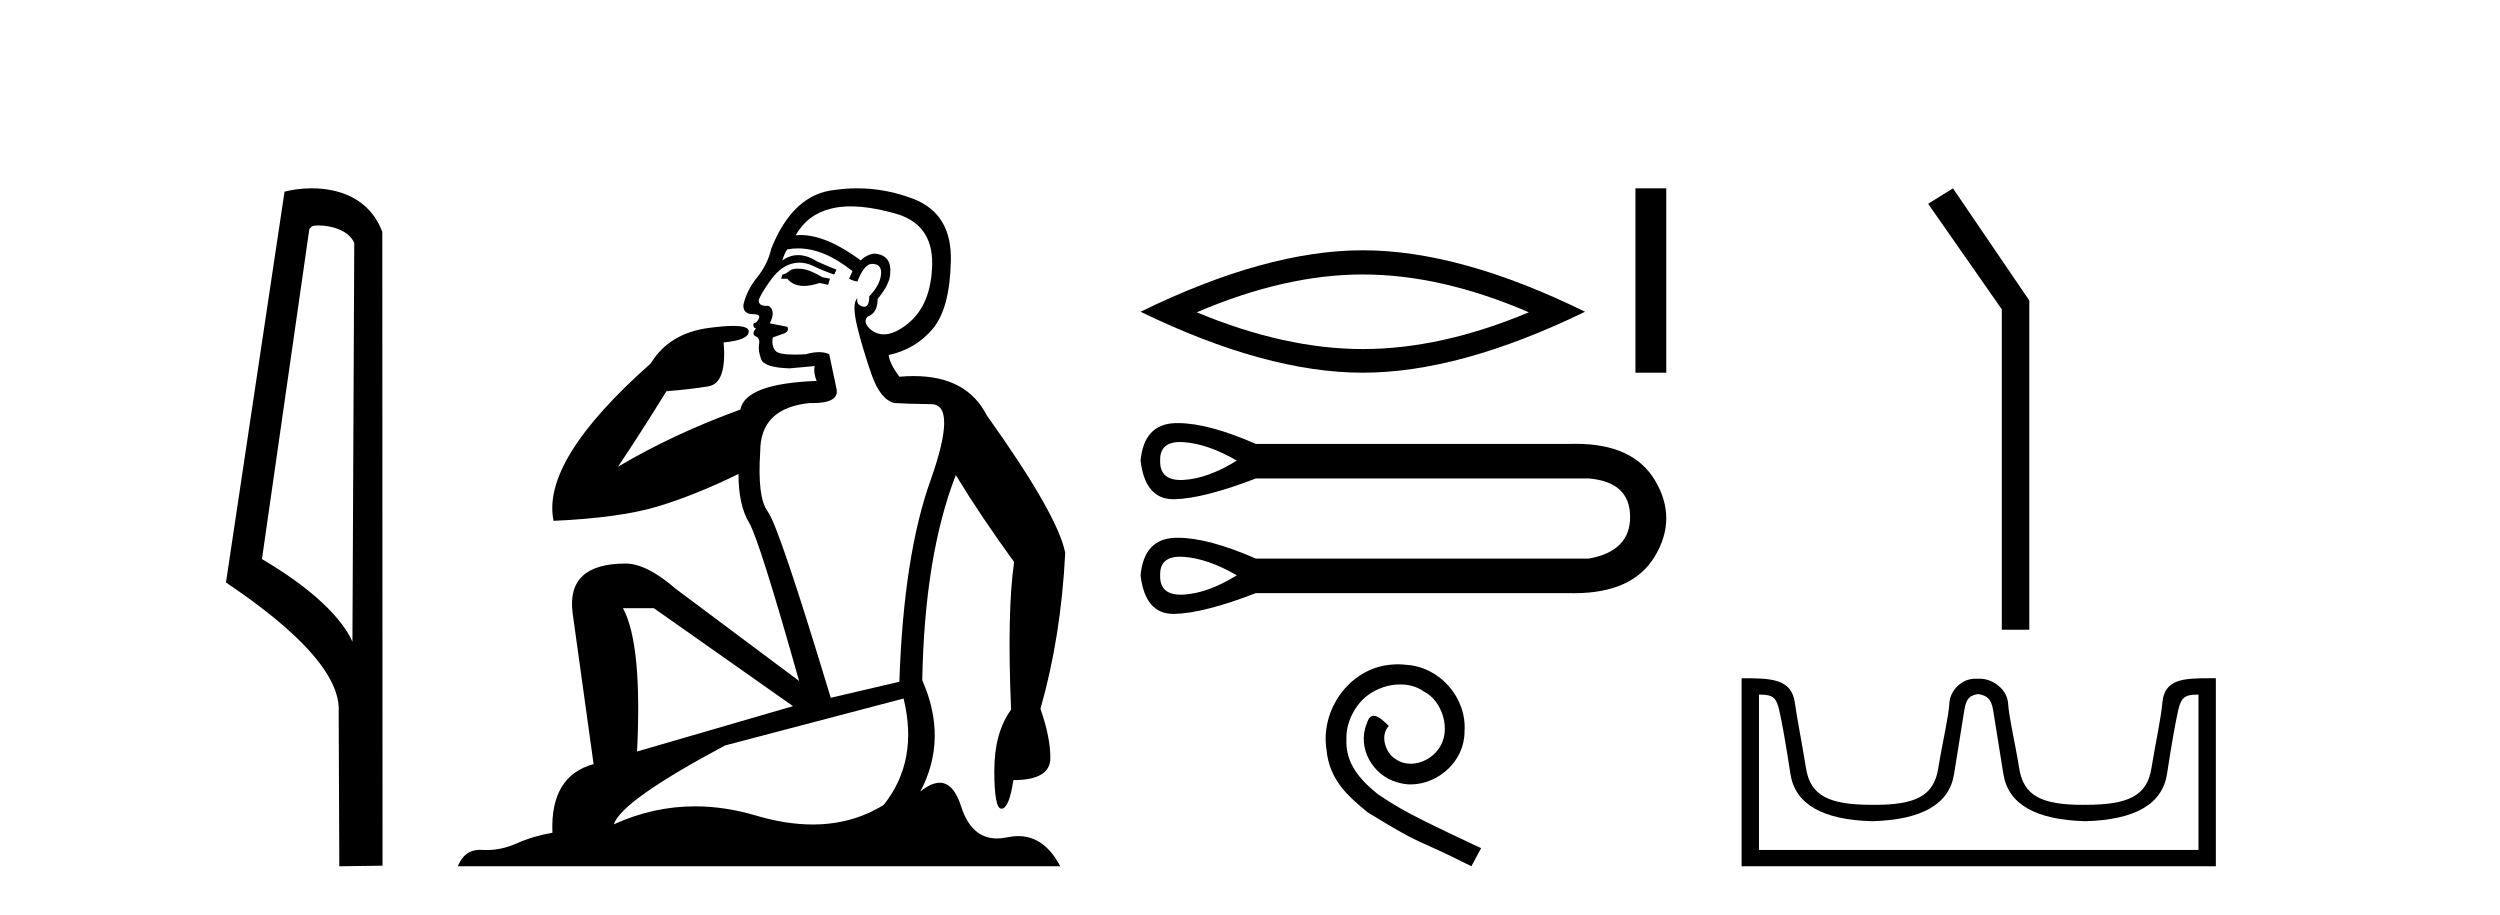 <?xml version='1.0' encoding='UTF-8' standalone='yes'?><svg xmlns='http://www.w3.org/2000/svg' xmlns:xlink='http://www.w3.org/1999/xlink' width='112.0' height='41.0' ><path d='M 14.259 10.1 C 14.884 10.1 15.648 10.34 15.871 10.89 L 15.789 28.751 L 15.789 28.751 C 15.473 28.034 14.531 26.699 11.736 25.046 L 13.858 10.263 C 13.958 10.157 13.955 10.1 14.259 10.1 ZM 15.789 28.751 L 15.789 28.751 C 15.789 28.751 15.789 28.751 15.789 28.751 L 15.789 28.751 L 15.789 28.751 ZM 13.962 8.437 C 13.484 8.437 13.053 8.505 12.747 8.588 L 10.124 26.094 C 11.512 27.044 15.325 29.648 15.173 31.91 L 15.201 38.809 L 17.138 38.783 L 17.127 10.393 C 16.551 8.837 15.12 8.437 13.962 8.437 Z' style='fill:#000000;stroke:none' /><path d='M 35.746 12.036 Q 35.492 12.036 35.373 12.129 Q 35.236 12.266 35.048 12.3 L 34.997 12.488 L 35.27 12.488 Q 35.54 12.81 36.018 12.81 Q 36.327 12.81 36.722 12.676 L 37.098 12.761 L 37.183 12.488 L 36.842 12.419 Q 36.278 12.078 35.902 12.044 Q 35.819 12.036 35.746 12.036 ZM 38.105 9.246 Q 38.944 9.246 40.053 9.55 Q 41.795 10.011 41.761 11.839 Q 41.727 13.649 40.668 14.503 Q 40.074 14.98 39.597 14.98 Q 39.237 14.98 38.943 14.708 Q 38.652 14.401 38.874 14.179 Q 39.318 14.025 39.318 13.393 Q 39.882 12.71 39.882 12.232 Q 39.95 11.395 39.131 11.36 Q 38.755 11.446 38.567 11.668 Q 37.024 10.53 35.865 10.53 Q 35.754 10.53 35.646 10.541 L 35.646 10.541 Q 36.176 9.601 37.235 9.345 Q 37.626 9.246 38.105 9.246 ZM 35.752 11.128 Q 36.919 11.128 38.191 12.146 L 38.037 12.488 Q 38.276 12.607 38.413 12.607 Q 38.721 11.822 39.062 11.822 Q 39.506 11.822 39.472 12.266 Q 39.438 12.761 38.943 13.274 Q 38.943 13.743 38.715 13.743 Q 38.685 13.743 38.652 13.735 Q 38.345 13.649 38.413 13.359 L 38.413 13.359 Q 38.157 13.581 38.396 14.606 Q 38.652 15.648 39.045 16.775 Q 39.438 17.902 40.07 18.056 Q 40.565 18.09 41.727 18.107 Q 42.888 18.124 41.693 21.506 Q 40.48 24.888 40.292 30.542 L 37.217 31.26 Q 34.894 23.573 34.399 22.924 Q 33.921 22.292 34.058 20.225 Q 34.058 18.278 36.278 18.056 Q 36.342 18.058 36.403 18.058 Q 37.62 18.058 37.474 17.407 Q 37.337 16.741 37.149 15.87 Q 36.961 15.776 36.696 15.776 Q 36.432 15.776 36.09 15.87 Q 35.817 15.886 35.597 15.886 Q 34.884 15.886 34.741 15.716 Q 34.553 15.494 34.621 15.118 L 35.151 14.93 Q 35.373 14.811 35.27 14.64 L 34.485 14.486 Q 34.775 13.923 34.433 13.701 Q 34.384 13.704 34.34 13.704 Q 33.989 13.704 33.989 13.461 Q 34.058 13.205 34.485 12.607 Q 34.894 12.01 35.39 11.839 Q 35.603 11.768 35.817 11.768 Q 36.116 11.768 36.415 11.907 Q 36.91 12.146 37.371 12.3 L 37.474 12.078 Q 37.064 11.924 36.585 11.702 Q 36.153 11.429 35.757 11.429 Q 35.387 11.429 35.048 11.668 Q 35.151 11.326 35.27 11.173 Q 35.509 11.128 35.752 11.128 ZM 29.292 27.246 L 35.526 31.635 L 28.54 33.668 Q 28.78 28.851 27.908 27.246 ZM 40.48 31.294 Q 41.163 34.078 39.592 36.059 Q 38.174 36.937 36.409 36.937 Q 35.218 36.937 33.87 36.538 Q 32.48 36.124 31.141 36.124 Q 29.27 36.124 27.498 36.93 Q 27.84 35.871 32.486 33.395 L 40.48 31.294 ZM 38.405 8.437 Q 37.908 8.437 37.405 8.508 Q 35.526 8.696 34.553 11.138 Q 34.399 11.822 33.938 12.402 Q 33.46 12.983 33.306 13.649 Q 33.272 14.076 33.75 14.076 Q 34.211 14.076 33.87 14.452 Q 33.733 14.452 33.75 14.572 Q 33.767 14.708 33.87 14.708 Q 33.648 14.965 33.853 15.067 Q 34.058 15.152 34.006 15.426 Q 33.955 15.682 34.092 16.075 Q 34.211 16.468 35.373 16.502 L 36.5 16.399 L 36.5 16.399 Q 36.432 16.69 36.585 17.065 Q 33.391 17.185 33.169 18.347 Q 30.163 19.44 27.686 20.909 Q 28.728 19.354 29.856 17.527 Q 30.949 17.441 31.752 17.305 Q 32.571 17.151 32.418 15.34 Q 33.545 15.238 33.545 14.845 Q 33.545 14.601 32.852 14.601 Q 32.43 14.601 31.752 14.691 Q 29.975 14.93 29.155 16.28 Q 24.236 20.635 24.8 23.334 Q 27.789 23.197 29.48 22.685 Q 31.171 22.173 33.084 21.233 Q 33.084 22.634 33.562 23.42 Q 34.023 24.205 35.8 30.508 L 30.266 26.374 Q 28.967 25.247 28.028 25.247 Q 25.363 25.247 25.654 27.468 L 26.593 34.232 Q 24.646 34.761 24.748 37.306 Q 23.86 37.46 23.109 37.802 Q 22.46 38.082 21.798 38.082 Q 21.693 38.082 21.589 38.075 Q 21.541 38.072 21.496 38.072 Q 20.801 38.072 20.512 38.809 L 47.5 38.809 Q 46.788 37.457 45.614 37.457 Q 45.379 37.457 45.126 37.511 Q 44.883 37.563 44.665 37.563 Q 43.518 37.563 43.059 36.128 Q 42.72 35.067 42.097 35.067 Q 41.717 35.067 41.231 35.461 Q 42.478 33.104 41.317 30.474 Q 41.419 24.888 42.82 21.284 Q 43.93 23.112 45.433 25.179 Q 45.109 27.399 45.297 31.789 Q 44.545 32.831 44.545 34.522 Q 44.545 36.23 44.863 36.23 Q 44.866 36.23 44.87 36.23 Q 45.211 36.213 45.399 34.949 Q 47.056 34.949 47.056 33.958 Q 47.056 33.019 46.612 31.755 Q 47.534 28.527 47.722 24.769 Q 47.398 23.078 44.204 18.603 Q 43.311 16.848 40.932 16.848 Q 40.624 16.848 40.292 16.878 Q 39.848 16.28 39.814 15.904 Q 41.009 15.648 41.778 14.742 Q 42.547 13.837 42.598 11.719 Q 42.666 9.601 40.941 8.918 Q 39.695 8.437 38.405 8.437 Z' style='fill:#000000;stroke:none' /><path d='M 61.053 12.296 Q 64.56 12.296 68.491 13.991 Q 64.56 15.638 61.053 15.638 Q 57.57 15.638 53.615 13.991 Q 57.57 12.296 61.053 12.296 ZM 61.053 11.213 Q 56.722 11.213 51.097 13.967 Q 56.722 16.697 61.053 16.697 Q 65.384 16.697 71.01 13.967 Q 65.408 11.213 61.053 11.213 Z' style='fill:#000000;stroke:none' /><path d='M 73.267 8.437 L 73.267 16.697 L 74.649 16.697 L 74.649 8.437 Z' style='fill:#000000;stroke:none' /><path d='M 52.869 19.803 C 52.921 19.803 52.976 19.805 53.033 19.809 C 53.756 19.861 54.548 20.136 55.408 20.635 C 54.548 21.169 53.756 21.457 53.033 21.5 C 52.986 21.503 52.941 21.504 52.897 21.504 C 52.266 21.504 51.959 21.215 51.975 20.635 C 51.959 20.08 52.257 19.803 52.869 19.803 ZM 52.869 24.941 C 52.921 24.941 52.976 24.943 53.033 24.947 C 53.756 24.999 54.548 25.274 55.408 25.773 C 54.548 26.307 53.756 26.595 53.033 26.638 C 52.986 26.641 52.941 26.642 52.897 26.642 C 52.266 26.642 51.959 26.352 51.975 25.773 C 51.959 25.218 52.257 24.941 52.869 24.941 ZM 52.773 18.955 C 52.726 18.955 52.679 18.955 52.633 18.957 C 51.712 18.992 51.2 19.551 51.097 20.635 C 51.233 21.789 51.724 22.365 52.57 22.365 C 52.582 22.365 52.595 22.365 52.607 22.365 C 53.476 22.348 54.694 22.038 56.26 21.436 L 71.183 21.436 C 72.405 21.539 73.021 22.107 73.029 23.14 C 73.038 24.172 72.422 24.801 71.183 25.024 L 56.26 25.024 C 54.838 24.403 53.676 24.092 52.773 24.092 C 52.726 24.092 52.679 24.093 52.633 24.095 C 51.712 24.129 51.2 24.689 51.097 25.773 C 51.233 26.927 51.724 27.503 52.57 27.503 C 52.582 27.503 52.595 27.503 52.607 27.503 C 53.476 27.486 54.694 27.176 56.26 26.573 L 70.357 26.573 C 70.411 26.574 70.465 26.575 70.518 26.575 C 72.272 26.575 73.479 26.024 74.139 24.921 C 74.819 23.785 74.819 22.649 74.139 21.513 C 73.489 20.427 72.307 19.883 70.594 19.883 C 70.516 19.883 70.437 19.884 70.357 19.887 L 56.26 19.887 C 54.838 19.265 53.676 18.955 52.773 18.955 Z' style='fill:#000000;stroke:none' /><path d='M 62.628 29.76 C 62.502 29.76 62.377 29.772 62.251 29.783 C 60.434 29.977 59.143 31.817 59.429 33.599 C 59.554 34.925 60.377 35.667 61.28 36.399 C 63.965 38.044 63.211 37.438 65.918 38.809 L 66.353 37.998 C 63.131 36.49 62.742 36.25 61.737 35.587 C 60.914 34.925 60.263 34.193 60.32 33.085 C 60.297 32.32 60.754 31.531 61.268 31.154 C 61.68 30.846 62.205 30.663 62.719 30.663 C 63.108 30.663 63.473 30.754 63.793 30.983 C 64.605 31.383 65.05 32.708 64.456 33.542 C 64.182 33.942 63.691 34.216 63.199 34.216 C 62.959 34.216 62.719 34.148 62.514 33.999 C 62.102 33.771 61.794 32.971 62.217 32.525 C 62.022 32.32 61.748 32.068 61.543 32.068 C 61.405 32.068 61.303 32.171 61.234 32.411 C 60.777 33.508 61.508 34.753 62.605 35.05 C 62.799 35.107 62.994 35.142 63.188 35.142 C 64.445 35.142 65.61 34.091 65.61 32.788 C 65.724 31.268 64.513 29.875 62.994 29.783 C 62.879 29.772 62.754 29.76 62.628 29.76 Z' style='fill:#000000;stroke:none' /><path d='M 87.492 8.437 L 86.381 9.13 L 89.681 13.859 L 89.681 28.212 L 90.913 28.212 L 90.913 13.463 L 87.492 8.437 Z' style='fill:#000000;stroke:none' /><path d='M 88.647 31.096 C 88.989 31.17 89.205 31.266 89.294 31.824 C 89.383 32.382 89.536 33.334 89.752 34.681 C 89.967 36.027 91.191 36.73 93.423 36.79 C 95.655 36.73 96.875 36.023 97.083 34.67 C 97.291 33.316 97.459 32.363 97.585 31.813 C 97.706 31.286 97.854 31.119 98.416 31.119 C 98.44 31.119 98.466 31.119 98.492 31.119 L 98.492 38.076 L 78.802 38.076 L 78.802 31.119 C 78.828 31.119 78.853 31.119 78.878 31.119 C 79.44 31.119 79.588 31.286 79.709 31.813 C 79.835 32.363 80.003 33.316 80.211 34.67 C 80.419 36.023 81.639 36.73 83.871 36.79 C 86.103 36.73 87.327 36.027 87.542 34.681 C 87.758 33.334 87.911 32.382 88 31.824 C 88.089 31.266 88.25 31.17 88.592 31.096 ZM 99.002 30.384 C 97.816 30.384 96.967 30.421 96.874 31.478 C 96.809 32.215 96.584 33.189 96.383 34.424 C 96.182 35.659 95.342 36.056 93.423 36.056 C 93.388 36.057 93.354 36.057 93.32 36.057 C 91.473 36.057 90.66 35.655 90.463 34.435 C 90.262 33.193 90.012 32.207 89.96 31.489 C 89.918 30.902 89.297 30.407 88.702 30.407 L 88.482 30.407 C 87.887 30.407 87.369 30.925 87.333 31.489 C 87.29 32.175 87.032 33.193 86.831 34.435 C 86.634 35.655 85.82 36.057 83.974 36.057 C 83.94 36.057 83.906 36.057 83.871 36.056 C 81.952 36.056 81.112 35.659 80.911 34.424 C 80.71 33.189 80.512 32.212 80.409 31.478 C 80.256 30.395 79.333 30.385 78.024 30.385 L 78.024 38.809 L 99.27 38.809 L 99.27 30.385 C 99.179 30.385 99.09 30.384 99.002 30.384 Z' style='fill:#000000;stroke:none' /></svg>